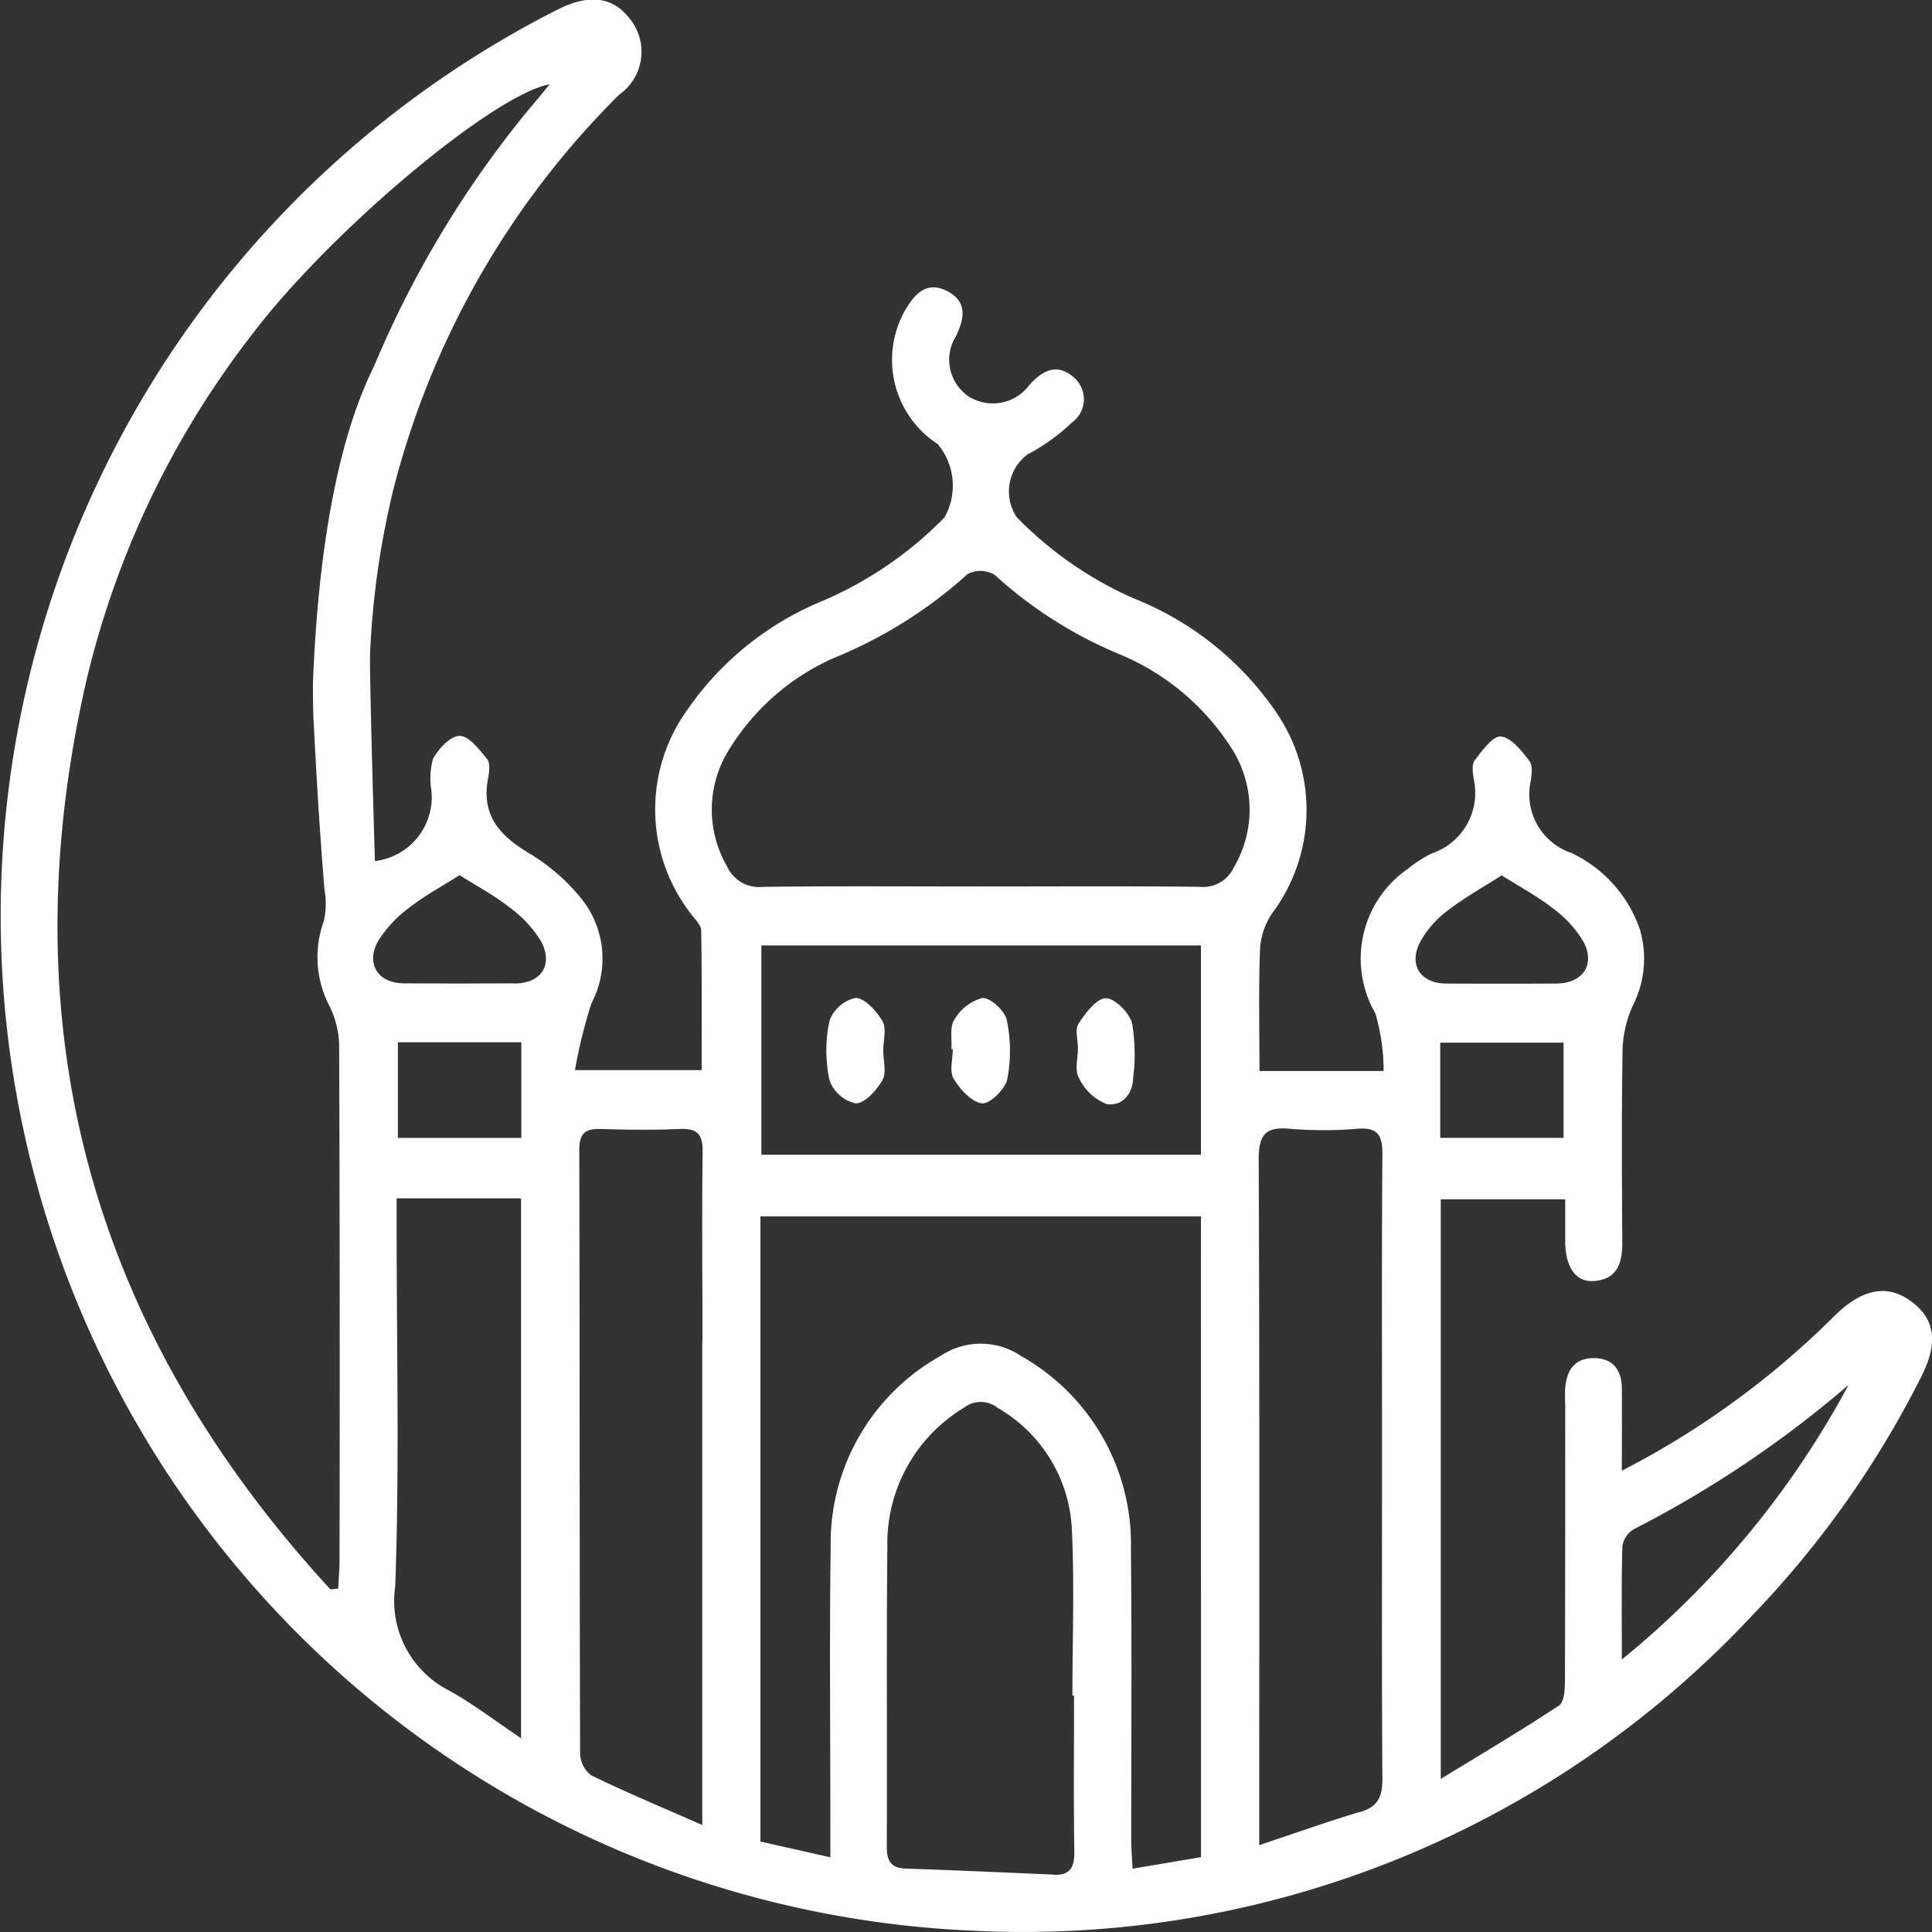 <svg xmlns="http://www.w3.org/2000/svg" width="50" height="50" viewBox="0 0 50 50">
  <rect x="0" y="0" width="50" height="50" fill="#333333" stroke="none"/>
  <g id="Group_6808" data-name="Group 6808" transform="translate(-1301.32 -2332.642)">
    <g id="Group_6758" data-name="Group 6758">
      <path id="Path_6174" data-name="Path 6174" d="M1350.772,2366.315c-.612-.443-1.249-.324-1.96.366-.093.09-.184.184-.278.274a22.1,22.1,0,0,1-5.241,3.749c0-.808.007-1.477,0-2.144-.007-.454-.22-.757-.7-.77-.514-.013-.731.308-.765.781-.012.173,0,.347,0,.521,0,2.346,0,4.691-.007,7.037,0,.223-.017.56-.154.651-.966.64-1.965,1.231-3.06,1.9v-15h3.221c0,.4,0,.75,0,1.1.008.661.275,1.051.743,1.015.62-.048.738-.482.734-1.02-.012-1.672-.02-3.345.008-5.017a3.017,3.017,0,0,1,.268-1.1,2.669,2.669,0,0,0,.18-1.958,3.41,3.41,0,0,0-1.777-1.985,1.6,1.6,0,0,1-1.06-1.8c.032-.189.074-.447-.02-.573-.2-.264-.468-.61-.739-.639-.207-.022-.491.367-.68.619-.085.113-.048.342-.02.51a1.651,1.651,0,0,1-1.1,1.9,3.256,3.256,0,0,0-.6.389,2.825,2.825,0,0,0-.85,3.747,5.293,5.293,0,0,1,.213,1.492h-3.213c0-1.069-.025-2.107.014-3.142a1.831,1.831,0,0,1,.313-.939,4.463,4.463,0,0,0,.081-5.239,8.064,8.064,0,0,0-3.67-2.915,9.668,9.668,0,0,1-3.022-2.1,1.2,1.2,0,0,1,.281-1.623,5.055,5.055,0,0,0,1.146-.823.744.744,0,0,0,.017-1.2c-.419-.341-.791-.141-1.122.236a1.175,1.175,0,0,1-1.57.283,1.147,1.147,0,0,1-.32-1.559c.222-.464.294-.9-.24-1.169s-.848.1-1.088.519a2.6,2.6,0,0,0,.853,3.446,1.676,1.676,0,0,1,.174,1.9,9.808,9.808,0,0,1-3.143,2.154,7.9,7.9,0,0,0-3.507,2.817,4.409,4.409,0,0,0,.087,5.283c.1.138.265.287.268.433.021,1.207.012,2.414.012,3.615H1316.2a12.776,12.776,0,0,1,.427-1.731,2.475,2.475,0,0,0-.213-2.645,5.063,5.063,0,0,0-1.341-1.2c-.783-.461-1.309-.983-1.123-1.967.032-.166.063-.4-.024-.508-.2-.246-.469-.6-.71-.6s-.552.339-.692.6a1.961,1.961,0,0,0-.037.834,1.668,1.668,0,0,1-1.464,1.807c-.041-1.335-.143-4.941-.126-5.363a21.871,21.871,0,0,1,.617-4.309,22.1,22.1,0,0,1,5.831-10.164,1.356,1.356,0,0,0,.315-1.911c-.45-.62-1.066-.714-1.908-.291a26.289,26.289,0,0,0,10.7,49.717,25.817,25.817,0,0,0,20.2-8.14,25.272,25.272,0,0,0,4.389-6.193C1351.488,2367.394,1351.405,2366.772,1350.772,2366.315Zm-40.7,7.44-.2.021c-6.173-6.71-8.359-14.532-6.326-23.477a23.4,23.4,0,0,1,4.323-9.035c2-2.628,6.192-6.159,7.677-6.442-.171.207-.317.392-.472.57a26.533,26.533,0,0,0-4.037,6.642c-.258.575-1.39,2.627-1.616,8.23-.006.208.005.831.005.831.074,1.464.153,2.887.292,4.58a2.006,2.006,0,0,1-.02.814,2.723,2.723,0,0,0,.155,2.2,2.431,2.431,0,0,1,.244.981q.024,6.711.01,13.422C1310.1,2373.316,1310.084,2373.535,1310.073,2373.755Zm4.733,3.872c-.659-.441-1.234-.884-1.861-1.233a2.6,2.6,0,0,1-1.395-2.7c.11-3.08.036-6.166.036-9.249v-.79h3.22Zm.007-15.536h-3.195v-2.476h3.195Zm-.176-4q-1.425.008-2.851,0c-.678,0-1.013-.5-.676-1.1a3.2,3.2,0,0,1,.83-.879c.388-.3.829-.538,1.275-.821.443.28.884.515,1.271.818a3.1,3.1,0,0,1,.83.881C1315.653,2357.61,1315.328,2358.092,1314.637,2358.095Zm4.859,9.242v12.54c-1.069-.47-1.985-.852-2.876-1.286a.733.733,0,0,1-.286-.567c-.016-5.208-.008-10.416-.021-15.624,0-.453.184-.549.582-.536.672.022,1.346.029,2.017,0,.457-.021.6.141.593.594C1319.482,2364.082,1319.5,2365.71,1319.5,2367.337Zm9.091,13.824c-1.275-.056-2.55-.113-3.826-.156-.4-.014-.492-.218-.49-.584.012-2.58-.012-5.161.015-7.742a4.1,4.1,0,0,1,1.98-3.6.709.709,0,0,1,.882.007,3.838,3.838,0,0,1,1.91,3.084c.073,1.449.017,2.9.017,4.356h.042c0,1.345-.013,2.689.007,4.034C1329.13,2380.968,1329.017,2381.18,1328.587,2381.161Zm3.816-.453-1.772.3c-.014-.293-.034-.521-.034-.749,0-2.5.018-4.994-.008-7.491a5.589,5.589,0,0,0-2.837-5.025,1.863,1.863,0,0,0-2.082-.01,5.552,5.552,0,0,0-2.851,4.95c-.034,2.409-.008,4.82-.008,7.23v.8l-1.81-.408v-16.179h11.4Zm-11.378-18.177v-5.417H1332.4v5.417Zm12.229-7.445a.869.869,0,0,1-.881.511c-1.885-.021-3.772-.009-5.658-.009s-3.773-.014-5.658.01a.909.909,0,0,1-.928-.546,2.919,2.919,0,0,1,.009-2.921,6.055,6.055,0,0,1,2.78-2.464,11.77,11.77,0,0,0,3.448-2.167.718.718,0,0,1,.7.026,11.09,11.09,0,0,0,3.278,2.072,6.31,6.31,0,0,1,2.841,2.4A2.94,2.94,0,0,1,1333.254,2355.086Zm3.272,24.449c-.842.251-1.67.548-2.616.863v-.826c0-5.641.01-11.283-.014-16.925,0-.629.17-.845.8-.789a10.479,10.479,0,0,0,1.755,0c.542-.043.65.184.646.674-.02,2.56-.009,5.121-.009,7.681,0,2.821-.01,5.642.009,8.462C1337.1,2379.132,1336.986,2379.4,1336.526,2379.535Zm1.543-22.5a2.558,2.558,0,0,1,.715-.822c.442-.342.938-.615,1.4-.913.447.282.908.53,1.316.846a2.966,2.966,0,0,1,.786.846c.339.6.008,1.1-.678,1.108q-1.433.008-2.866,0C1338.089,2358.091,1337.768,2357.624,1338.069,2357.03Zm.525,2.595h3.192v2.464h-3.192Zm4.7,15.96c0-1.116-.013-2.023.014-2.928a.618.618,0,0,1,.293-.438,28.306,28.306,0,0,0,5.558-3.734A23.435,23.435,0,0,1,1343.3,2375.585Z" fill="#fff"/>
      <path id="Path_6175" data-name="Path 6175" d="M1324.157,2359.068c-.15-.26-.455-.594-.694-.6a.934.934,0,0,0-.676.593,3.681,3.681,0,0,0,0,1.536.933.933,0,0,0,.677.6c.24,0,.543-.34.693-.6.111-.2.022-.5.022-.764S1324.268,2359.263,1324.157,2359.068Z" fill="#fff"/>
      <path id="Path_6176" data-name="Path 6176" d="M1326.741,2358.47a1.2,1.2,0,0,0-.725.567c-.122.189-.056.5-.074.758h.036c0,.259-.093.572.022.762.165.276.463.608.735.639.2.023.6-.366.653-.624a3.873,3.873,0,0,0-.014-1.536C1327.325,2358.8,1326.948,2358.456,1326.741,2358.47Z" fill="#fff"/>
      <path id="Path_6177" data-name="Path 6177" d="M1329.94,2358.478c-.244,0-.528.382-.706.655-.1.15-.018.419-.017.635,0,.259-.088.567.022.764a1.355,1.355,0,0,0,.707.679c.384.081.684-.229.7-.665a4.944,4.944,0,0,0-.026-1.415C1330.551,2358.856,1330.175,2358.475,1329.94,2358.478Z" fill="#fff"/>
    </g>
    <rect id="Rectangle_9984" data-name="Rectangle 9984" width="50" height="50" transform="translate(1301.321 2332.642)" fill="none"/>
  </g>
</svg>
